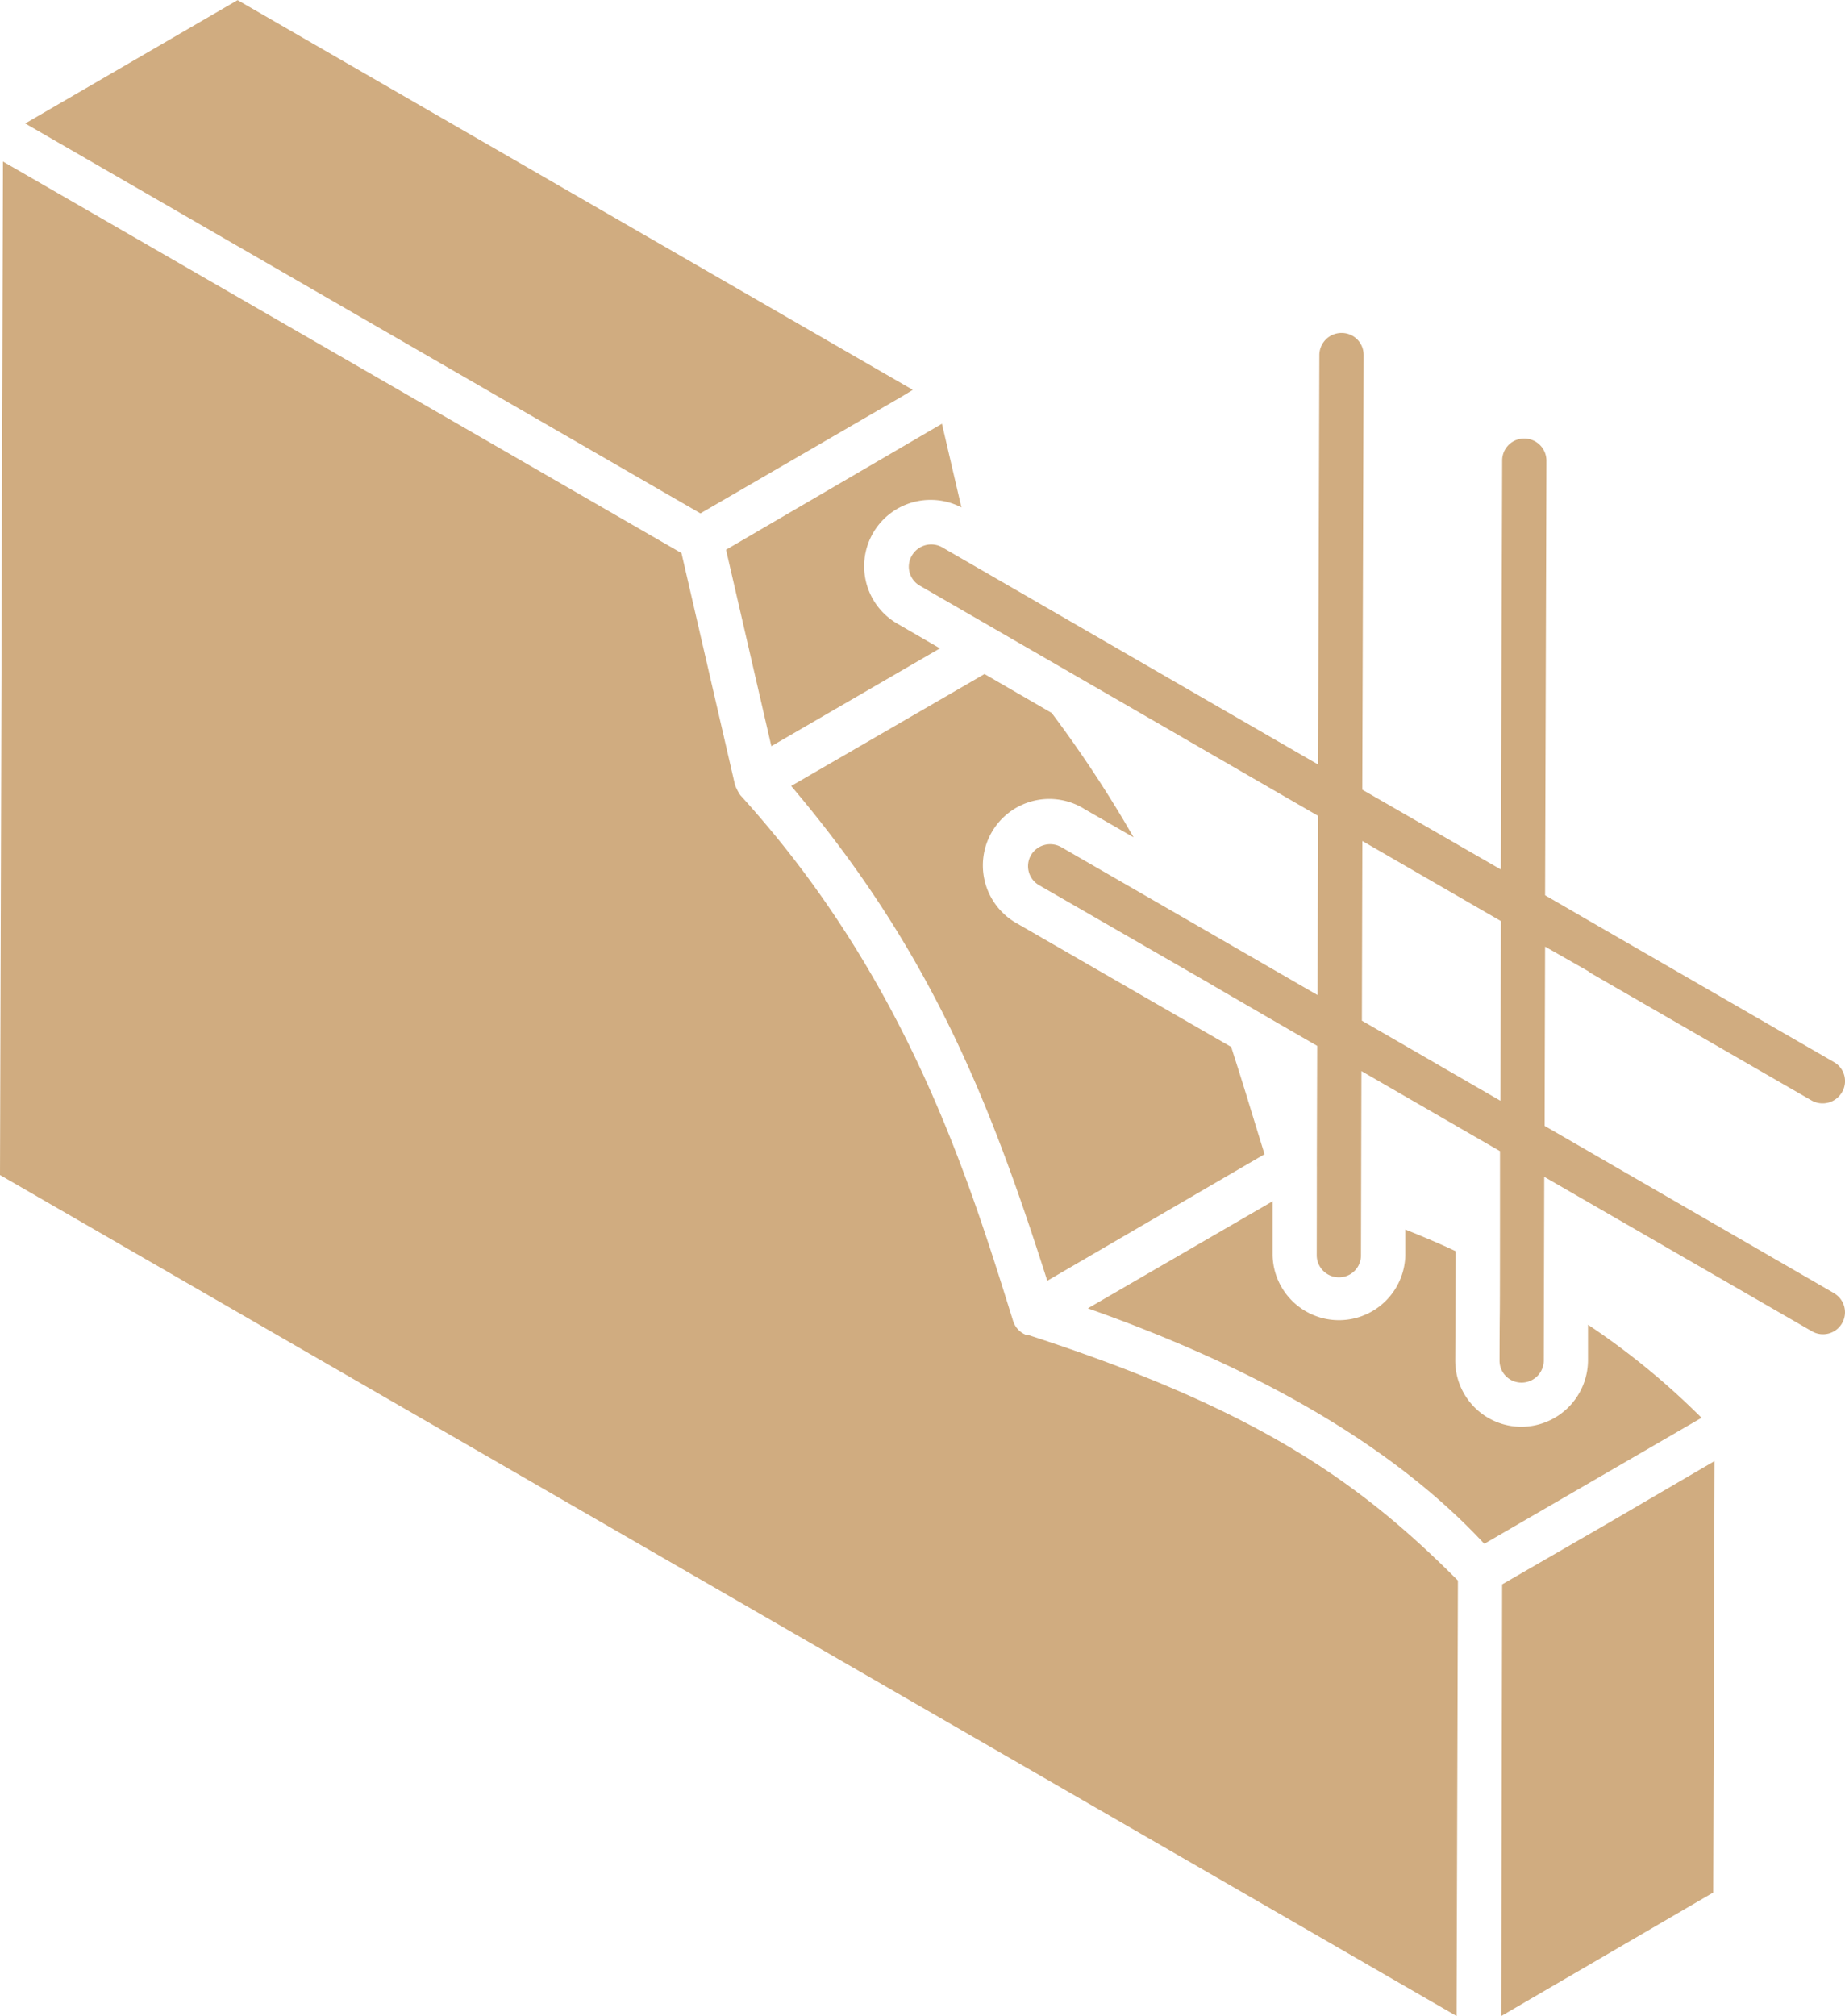 <svg xmlns="http://www.w3.org/2000/svg" width="43.942" height="48.007" viewBox="0 0 43.942 48.007">
  <g id="_x31_50" transform="translate(-4.529 -2.497)">
    <path id="Tracé_21" data-name="Tracé 21" d="M48.209,33.288l-6.892-3.983c0-.179.008-3.2.011-4.268l1.054.6v.011l5.3,3.056a.534.534,0,0,0,.717-.2.52.52,0,0,0-.19-.717l-5.827-3.362-1.054-.611.032-10.348a.528.528,0,0,0-.527-.527.522.522,0,0,0-.527.527L40.274,23.2l-3.3-1.9.032-10.348a.522.522,0,0,0-.527-.527.528.528,0,0,0-.527.527L35.921,20.7l-8.957-5.174a.533.533,0,0,0-.717.2.52.52,0,0,0,.19.717c19.083,11.021-1.165-.673,9.484,5.48,0,.1-.008,3.2-.011,4.268-6.55-3.781-3.448-1.989-6.1-3.52a.532.532,0,0,0-.727.19.523.523,0,0,0,.2.717C42.3,31.078,27.939,22.8,35.9,27.4c-.024,8.245,0-.914-.011,4.984a.528.528,0,0,0,.527.527.522.522,0,0,0,.527-.527c0-.1.011-4.486.011-4.384l3.3,1.907c0,5.479-.006,2.881-.011,4.984a.522.522,0,0,0,.527.527.528.528,0,0,0,.527-.527c0-.1.011-4.476.011-4.373l6.375,3.678a.524.524,0,1,0,.527-.906ZM36.965,26.8c0-.1.011-4.381.011-4.278l3.3,1.907c0,.1-.011,4.381-.011,4.278Z" fill="#d0ac80"/>
    <path id="Tracé_22" data-name="Tracé 22" d="M30.336,21.749l1.191.685a28.833,28.833,0,0,0-1.95-2.961l-1.6-.927-4.605,2.666c3.305,3.9,4.722,7.458,6.1,11.781l5.174-3.014c-.47-1.518-.42-1.386-.79-2.54v-.011l-5.1-2.94a1.582,1.582,0,1,1,1.581-2.74Z" fill="#d0ac80"/>
    <path id="Tracé_23" data-name="Tracé 23" d="M22.9,20.264l4.015-2.329-1-.58A1.579,1.579,0,0,1,26.7,14.4a1.579,1.579,0,0,1,.727.179l-.464-1.992-5.142,3L22.9,20.264Z" fill="#d0ac80"/>
    <path id="Tracé_24" data-name="Tracé 24" d="M21.211,14.721l4.816-2.793.242-.148L10.188,2.5,5.13,5.437l16.081,9.284Z" fill="#d0ac80"/>
    <path id="Tracé_25" data-name="Tracé 25" d="M29,34.279h-.042a.531.531,0,0,1-.306-.348c-1.051-3.362-2.507-8.119-6.491-12.5a1.207,1.207,0,0,1-.126-.242l-1.275-5.522L4.6,6.343,4.529,30.475,39.22,50.5l.032-10.369C36.939,37.814,34.515,36.063,29,34.279Z" fill="#d0ac80"/>
    <path id="Tracé_26" data-name="Tracé 26" d="M42.35,34.037V34.9a1.59,1.59,0,0,1-1.581,1.57h-.011a1.576,1.576,0,0,1-1.57-1.581l.011-2.6c-.379-.179-.78-.348-1.2-.516v.622a1.581,1.581,0,0,1-3.161-.01V31.1l-4.4,2.55c3.384,1.194,6.991,2.966,9.442,5.606l5.174-3a17.749,17.749,0,0,0-2.7-2.213Z" fill="#d0ac80"/>
    <path id="Tracé_27" data-name="Tracé 27" d="M40.305,40.222,40.284,50.5l5.048-2.94.032-10.274-2.571,1.5Z" fill="#d0ac80"/>
  </g>
</svg>
